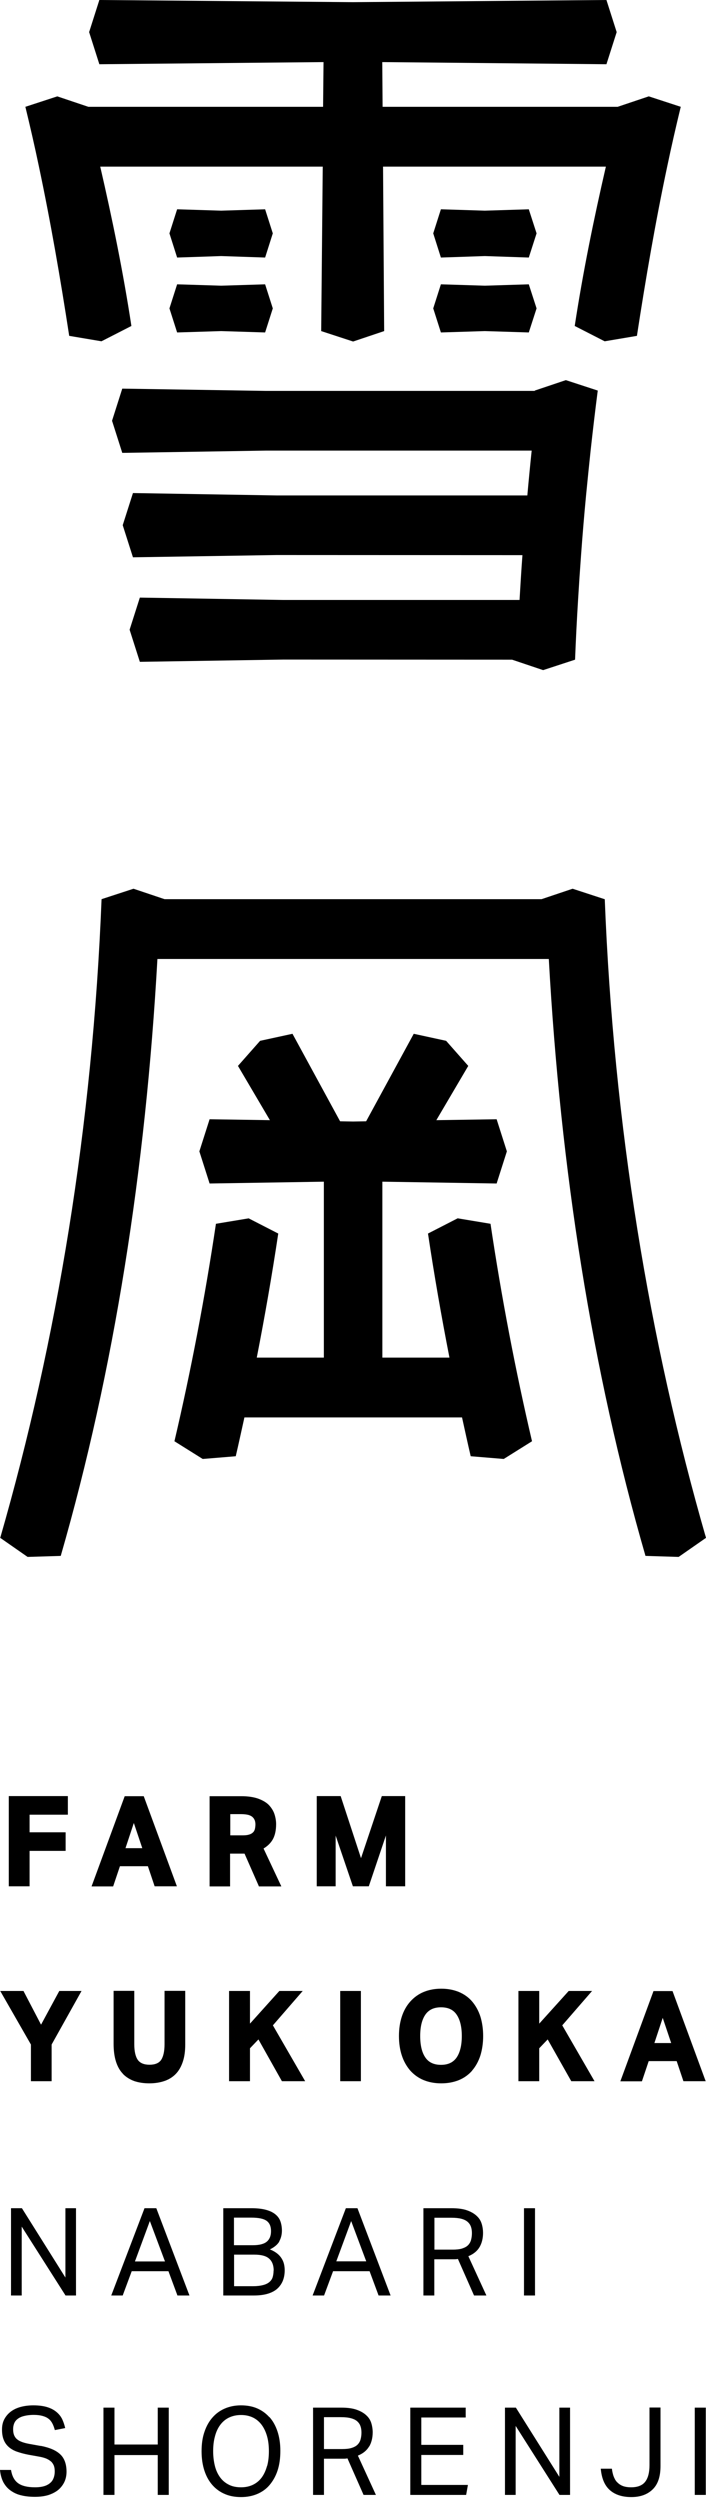 <svg xmlns="http://www.w3.org/2000/svg" fill="none" viewBox="0 0 50 177"><path fill="black" d="M2.095 131.043H4.648V129.726H2.095V128.48H4.806V127.162H.622V133.551H2.095V131.043ZM10.471 132.12 10.952 133.551H12.528L10.203 127.234 10.18 127.17H8.832L6.484 133.559H8.013L8.494 132.128H10.471V132.12ZM10.069 130.851H8.887L9.478 129.067 10.077 130.851H10.069ZM16.301 131.236H17.318L18.311 133.494 18.334 133.559H19.926L18.665 130.875C18.972 130.69 19.193 130.465 19.335 130.2 19.485 129.918 19.555 129.557 19.555 129.147 19.555 128.922 19.516 128.689 19.445 128.464 19.374 128.231 19.24 128.014 19.059 127.813 18.878 127.62 18.618 127.467 18.295 127.347 17.98 127.234 17.57 127.17 17.089 127.17H14.844V133.559H16.294V131.236H16.301ZM16.301 128.44H17.073C17.286 128.44 17.46 128.464 17.593 128.496 17.72 128.536 17.822 128.584 17.893 128.657 17.964 128.721 18.011 128.801 18.043 128.882 18.074 128.97 18.09 129.067 18.09 129.163 18.09 129.284 18.074 129.404 18.05 129.501 18.027 129.589 17.988 129.669 17.917 129.734 17.854 129.798 17.759 129.854 17.649 129.886 17.53 129.926 17.373 129.943 17.192 129.943H16.309V128.432L16.301 128.44ZM23.771 129.959 24.992 133.551H26.119L27.332 129.951V133.551H28.695V127.162H27.041L25.567 131.558 24.126 127.162H22.432V133.551H23.771V129.959ZM2.907 143.347 1.662 140.96H.016L2.19 144.753V147.349H3.656V144.753L5.775 140.96H4.199L2.907 143.347ZM8.707 146.834C8.927 147.059 9.195 147.228 9.51 147.341 9.818 147.445 10.18 147.501 10.574 147.501 10.968 147.501 11.315 147.445 11.63 147.341 11.945 147.236 12.221 147.067 12.441 146.842 12.662 146.617 12.828 146.328 12.946 145.974 13.064 145.629 13.119 145.219 13.119 144.737V140.952H11.653V144.737C11.653 145.235 11.567 145.613 11.409 145.846 11.252 146.071 10.976 146.183 10.59 146.183 10.204 146.183 9.928 146.071 9.763 145.846 9.597 145.613 9.51 145.235 9.51 144.737V140.952H8.045V144.705C8.045 145.179 8.1 145.597 8.21 145.95 8.321 146.304 8.486 146.601 8.707 146.826V146.834ZM21.439 140.96H19.784L17.704 143.274V140.96H16.223V147.349H17.704V145.018L18.303 144.391 19.965 147.349H21.612L19.327 143.395 21.439 140.96ZM25.559 140.96H24.094V147.349H25.559V140.96ZM33.438 146.593C33.69 146.304 33.887 145.942 34.021 145.532 34.147 145.123 34.218 144.656 34.218 144.15 34.218 143.644 34.147 143.178 34.021 142.768 33.887 142.358 33.69 142.005 33.438 141.707 33.186 141.41 32.863 141.185 32.501 141.032 32.13 140.88 31.713 140.799 31.248 140.799 30.783 140.799 30.373 140.88 30.003 141.032 29.633 141.185 29.318 141.418 29.058 141.707 28.798 141.997 28.593 142.358 28.459 142.768 28.325 143.178 28.254 143.636 28.254 144.15 28.254 144.665 28.325 145.131 28.459 145.532 28.593 145.942 28.798 146.296 29.05 146.593 29.31 146.882 29.625 147.115 29.995 147.268 30.366 147.421 30.783 147.501 31.248 147.501 31.713 147.501 32.138 147.421 32.509 147.268 32.879 147.115 33.194 146.882 33.446 146.593H33.438ZM31.232 142.117C31.736 142.117 32.099 142.286 32.335 142.631 32.58 142.985 32.706 143.499 32.706 144.15 32.706 144.801 32.58 145.323 32.335 145.677 32.091 146.023 31.729 146.191 31.232 146.191 30.736 146.191 30.366 146.023 30.129 145.677 29.885 145.331 29.759 144.817 29.759 144.15 29.759 143.483 29.885 142.985 30.129 142.631 30.373 142.286 30.736 142.117 31.232 142.117ZM40.458 147.349H42.105L39.82 143.395 41.932 140.96H40.277L38.189 143.274V140.96H36.716V147.349H38.189V145.018L38.788 144.391 40.458 147.349ZM47.92 145.918 48.401 147.349H49.977L47.653 141.032 47.629 140.968H46.282L43.934 147.357H45.462L45.943 145.926H47.92V145.918ZM47.526 144.648H46.345L46.935 142.864 47.534 144.648H47.526ZM4.633 161.251 1.552 156.341H.78V162.521H1.537V157.643L4.641 162.521H5.382V156.341H4.633V161.251ZM10.235 156.341 7.879 162.521H8.69L9.329 160.801H11.929L12.567 162.521H13.418L11.07 156.341H10.251 10.235ZM9.557 160.11 10.613 157.249 11.684 160.11H9.565 9.557ZM19.777 158.687C19.903 158.462 19.966 158.205 19.966 157.924 19.966 157.707 19.934 157.498 19.871 157.305 19.808 157.112 19.698 156.944 19.54 156.807 19.375 156.662 19.162 156.55 18.886 156.469 18.61 156.389 18.256 156.341 17.823 156.341H15.813V162.521H17.98C18.39 162.521 18.729 162.472 19.005 162.384 19.28 162.296 19.509 162.167 19.674 162.006 19.84 161.845 19.966 161.653 20.044 161.444 20.123 161.235 20.163 160.994 20.163 160.737 20.163 160.584 20.147 160.439 20.115 160.303 20.084 160.166 20.029 160.029 19.942 159.893 19.855 159.756 19.753 159.644 19.619 159.539 19.485 159.435 19.32 159.338 19.115 159.258 19.43 159.105 19.651 158.92 19.785 158.695L19.777 158.687ZM19.375 160.753C19.375 160.929 19.351 161.082 19.312 161.219 19.272 161.355 19.194 161.468 19.083 161.564 18.973 161.661 18.823 161.733 18.642 161.781 18.461 161.829 18.224 161.862 17.949 161.862H16.578V159.628H18.012C18.508 159.628 18.855 159.724 19.067 159.917 19.28 160.11 19.383 160.391 19.383 160.753H19.375ZM18.902 158.703C18.705 158.872 18.374 158.961 17.917 158.961H16.57V157.008H17.791C18.303 157.008 18.666 157.08 18.878 157.233 19.091 157.386 19.194 157.627 19.194 157.964 19.194 158.302 19.091 158.543 18.894 158.711L18.902 158.703ZM26.174 160.801 26.812 162.521H27.663L25.315 156.341H24.495L22.14 162.521H22.951L23.589 160.801H26.189 26.174ZM24.866 157.241 25.937 160.102H23.818L24.874 157.241H24.866ZM30.767 159.957H31.965C32.036 159.957 32.107 159.957 32.193 159.957 32.28 159.957 32.359 159.949 32.43 159.933L33.572 162.521H34.447L33.17 159.74C33.541 159.587 33.801 159.37 33.966 159.089 34.124 158.816 34.21 158.478 34.21 158.085 34.21 157.876 34.179 157.659 34.116 157.45 34.053 157.241 33.943 157.056 33.769 156.895 33.604 156.735 33.375 156.598 33.084 156.494 32.792 156.389 32.422 156.341 31.973 156.341H29.987V162.521H30.759V159.957H30.767ZM30.767 157.016H31.957C32.249 157.016 32.485 157.04 32.666 157.088 32.855 157.136 33.005 157.209 33.115 157.305 33.226 157.402 33.304 157.514 33.352 157.651 33.399 157.779 33.422 157.932 33.422 158.109 33.422 158.286 33.399 158.446 33.359 158.591 33.32 158.736 33.249 158.856 33.147 158.961 33.044 159.065 32.903 159.137 32.729 159.194 32.556 159.25 32.327 159.274 32.059 159.274H30.767V157.016ZM37.89 156.341H37.11V162.521H37.89V156.341ZM2.899 173.176 2.049 173.024C1.836 172.983 1.662 172.935 1.521 172.879 1.379 172.823 1.269 172.758 1.174 172.67 1.087 172.59 1.024 172.485.985 172.373.945 172.26.93 172.132.93 171.979.93 171.842.953 171.706 1.001 171.585 1.048 171.465 1.127 171.352 1.245 171.264 1.355 171.175 1.505 171.103 1.694 171.055 1.883 171.007 2.112 170.974 2.387 170.974 2.632 170.974 2.836 170.999 3.01 171.047 3.183 171.095 3.325 171.159 3.435 171.248 3.553 171.336 3.64 171.449 3.711 171.585 3.782 171.722 3.837 171.874 3.884 172.051L4.617 171.907C4.57 171.706 4.507 171.505 4.42 171.312 4.333 171.119 4.207 170.95 4.034 170.798 3.861 170.645 3.648 170.524 3.38 170.436 3.112 170.348 2.773 170.299 2.372 170.299 2.056 170.299 1.765 170.332 1.489 170.404 1.213 170.476.985 170.581.788 170.725.591 170.87.433 171.047.315 171.264.197 171.481.142 171.722.142 172.011.142 172.3.181 172.541.268 172.75.347 172.951.473 173.12.63 173.257.788 173.393.985 173.506 1.221 173.586 1.458 173.666 1.718 173.739 2.017 173.795L2.781 173.932C3.01 173.972 3.191 174.028 3.333 174.092 3.475 174.165 3.593 174.245 3.672 174.333 3.75 174.43 3.806 174.526 3.837 174.639 3.869 174.751 3.876 174.872 3.876 174.992 3.876 175.145 3.853 175.282 3.806 175.418 3.758 175.555 3.687 175.676 3.577 175.772 3.467 175.876 3.325 175.957 3.152 176.013 2.97 176.069 2.75 176.101 2.482 176.101 1.954 176.101 1.552 176.005 1.284 175.812 1.016 175.619.851 175.306.78 174.872H0C.032 175.209.11 175.491.236 175.74.37 175.981.536 176.182.756 176.334.969 176.487 1.221 176.608 1.513 176.672 1.804 176.744 2.127 176.776 2.482 176.776 2.852 176.776 3.183 176.728 3.459 176.64 3.735 176.543 3.963 176.423 4.152 176.262 4.333 176.101 4.475 175.909 4.57 175.7 4.664 175.491 4.712 175.25 4.712 175 4.712 174.462 4.562 174.044 4.27 173.771 3.979 173.49 3.514 173.289 2.892 173.168L2.899 173.176ZM11.172 173.072H8.107V170.46H7.327V176.64H8.107V173.819H11.172V176.64H11.952V170.46H11.172V173.072ZM19.075 171.135C18.83 170.862 18.539 170.653 18.2 170.508 17.861 170.364 17.483 170.299 17.066 170.299 16.648 170.299 16.285 170.372 15.939 170.516 15.6 170.661 15.301 170.87 15.056 171.151 14.812 171.424 14.615 171.77 14.481 172.172 14.339 172.574 14.276 173.04 14.276 173.554 14.276 174.068 14.347 174.534 14.481 174.936 14.615 175.338 14.804 175.676 15.056 175.957 15.301 176.23 15.592 176.439 15.939 176.584 16.278 176.728 16.656 176.793 17.073 176.793 17.491 176.793 17.869 176.72 18.216 176.576 18.555 176.431 18.854 176.222 19.09 175.941 19.327 175.659 19.524 175.322 19.658 174.912 19.792 174.502 19.855 174.044 19.855 173.522 19.855 173 19.784 172.541 19.65 172.14 19.516 171.738 19.327 171.4 19.082 171.127L19.075 171.135ZM18.909 174.599C18.823 174.912 18.697 175.185 18.539 175.402 18.373 175.627 18.169 175.796 17.924 175.917 17.68 176.037 17.396 176.101 17.073 176.101 16.75 176.101 16.451 176.045 16.207 175.917 15.963 175.796 15.758 175.627 15.592 175.402 15.427 175.177 15.301 174.912 15.222 174.599 15.143 174.285 15.096 173.932 15.096 173.546 15.096 173.16 15.135 172.815 15.222 172.501 15.301 172.188 15.427 171.915 15.592 171.69 15.758 171.465 15.963 171.288 16.215 171.167 16.459 171.047 16.75 170.982 17.073 170.982 17.396 170.982 17.68 171.047 17.924 171.167 18.169 171.288 18.373 171.465 18.539 171.69 18.704 171.915 18.83 172.188 18.917 172.501 19.004 172.815 19.043 173.16 19.043 173.546 19.043 173.932 19.004 174.285 18.917 174.599H18.909ZM26.151 173.208C26.308 172.935 26.395 172.598 26.395 172.204 26.395 171.995 26.363 171.778 26.3 171.569 26.237 171.36 26.127 171.175 25.954 171.015 25.788 170.854 25.56 170.717 25.268 170.613 24.977 170.508 24.607 170.46 24.157 170.46H22.172V176.64H22.944V174.076H24.142C24.212 174.076 24.283 174.076 24.37 174.076 24.457 174.076 24.536 174.068 24.607 174.052L25.749 176.64H26.623L25.347 173.859C25.717 173.707 25.977 173.49 26.143 173.208H26.151ZM24.906 173.313C24.733 173.369 24.504 173.393 24.236 173.393H22.944V171.135H24.134C24.425 171.135 24.662 171.159 24.843 171.208 25.032 171.256 25.182 171.328 25.292 171.424 25.402 171.521 25.481 171.633 25.528 171.77 25.576 171.899 25.599 172.051 25.599 172.228 25.599 172.405 25.576 172.566 25.536 172.71 25.497 172.855 25.426 172.975 25.323 173.08 25.221 173.184 25.079 173.257 24.906 173.313ZM29.838 173.811H32.808V173.096H29.838V171.159H32.981V170.46H29.058V176.64H33.013L33.139 175.933H29.838V173.811ZM39.615 175.362 36.535 170.46H35.763V176.64H36.519V171.754L39.623 176.64H40.372V170.46H39.615V175.362ZM45.998 174.542C45.998 175.041 45.903 175.426 45.706 175.692 45.509 175.957 45.178 176.101 44.698 176.101 44.462 176.101 44.264 176.069 44.099 176.005 43.934 175.941 43.807 175.844 43.697 175.732 43.587 175.619 43.516 175.475 43.453 175.314 43.398 175.153 43.358 174.976 43.335 174.784H42.547C42.61 175.475 42.823 175.981 43.201 176.31 43.571 176.632 44.075 176.793 44.714 176.793 45.352 176.793 45.856 176.608 46.226 176.246 46.597 175.884 46.778 175.338 46.778 174.599V170.452H45.998V174.534 174.542ZM49.984 170.46H49.204V176.64H49.984V170.46ZM45.943 6.823 43.745 7.562H27.096L27.073 4.396 42.949 4.548 43.674 2.274 42.949 0 24.993.153 7.036 0 6.312 2.274 7.036 4.548 22.913 4.396 22.881 7.562H6.256L4.058 6.823 1.797 7.562C2.136 8.96 2.459 10.367 2.758 11.797 3.585 15.71 4.279 19.72 4.901 23.779L7.186 24.164 9.306 23.079C8.723 19.254 7.95 15.485 7.099 11.797H22.857L22.747 23.441 25.008 24.18 27.207 23.441 27.128 11.797H42.909C42.059 15.485 41.286 19.254 40.703 23.079L42.823 24.164 45.108 23.779C45.73 19.72 46.423 15.702 47.251 11.797 47.55 10.367 47.873 8.96 48.212 7.562L45.951 6.823H45.943ZM37.875 27.676H18.831L8.659 27.515 7.935 29.79 8.659 32.064 18.831 31.903H37.654C37.544 32.956 37.441 34.017 37.347 35.077H19.588L9.416 34.908 8.691 37.183 9.416 39.457 19.588 39.296 37 39.304C36.921 40.357 36.858 41.418 36.795 42.478H20.076L9.904 42.31 9.179 44.584 9.904 46.858 20.076 46.697 36.267 46.705 38.466 47.445 40.727 46.705C40.782 45.283 40.853 43.877 40.94 42.47 41.003 41.41 41.074 40.349 41.152 39.296 41.255 37.874 41.373 36.468 41.507 35.061 41.609 34 41.72 32.94 41.83 31.887 41.987 30.465 42.153 29.05 42.334 27.652L40.073 26.913 37.875 27.652V27.676Z"/><path fill="black" d="M15.664 18.129 18.776 18.234 19.32 16.522 18.776 14.818 15.664 14.915 12.544 14.818 12 16.522 12.544 18.234 15.664 18.129ZM12.544 23.538 15.664 23.441 18.776 23.538 19.32 21.834 18.776 20.13 15.664 20.227 12.544 20.13 12 21.834 12.544 23.538ZM34.337 18.129 37.45 18.234 38.001 16.522 37.45 14.818 34.337 14.915 31.225 14.818 30.682 16.522 31.225 18.234 34.337 18.129ZM31.225 23.538 34.337 23.441 37.45 23.538 38.001 21.834 37.45 20.13 34.337 20.227 31.225 20.13 30.682 21.834 31.225 23.538ZM32.407 86.259 30.311 87.335C30.752 90.285 31.264 93.218 31.831 96.119H27.08V83.663L35.172 83.792 35.897 81.517 35.172 79.243 30.902 79.308 33.163 75.466 31.595 73.69 29.302 73.192 25.93 79.388 25.008 79.404 24.086 79.388 20.714 73.192 18.421 73.69 16.853 75.466 19.115 79.308 14.844 79.243 14.119 81.517 14.844 83.792 22.936 83.663V96.119H18.185C18.752 93.218 19.264 90.285 19.706 87.335L17.61 86.259 15.293 86.644C14.513 91.876 13.521 97.051 12.354 102.041L14.356 103.295 16.696 103.102C16.909 102.194 17.105 101.27 17.31 100.354H32.722C32.926 101.278 33.123 102.194 33.336 103.102L35.676 103.295 37.678 102.041C36.511 97.051 35.519 91.876 34.739 86.644L32.422 86.259H32.407Z"/><path fill="black" d="M42.814 63.661L40.553 62.922L38.355 63.661H11.653L9.455 62.922L7.193 63.661C6.555 79.693 4.05 94.873 0.016 108.88L1.954 110.23L4.302 110.158C8.092 97.011 10.313 82.795 11.149 67.896H38.867C39.694 82.803 41.916 97.019 45.714 110.158L48.062 110.23L50 108.88C45.966 94.881 43.46 79.701 42.83 63.661H42.814Z"/></svg>